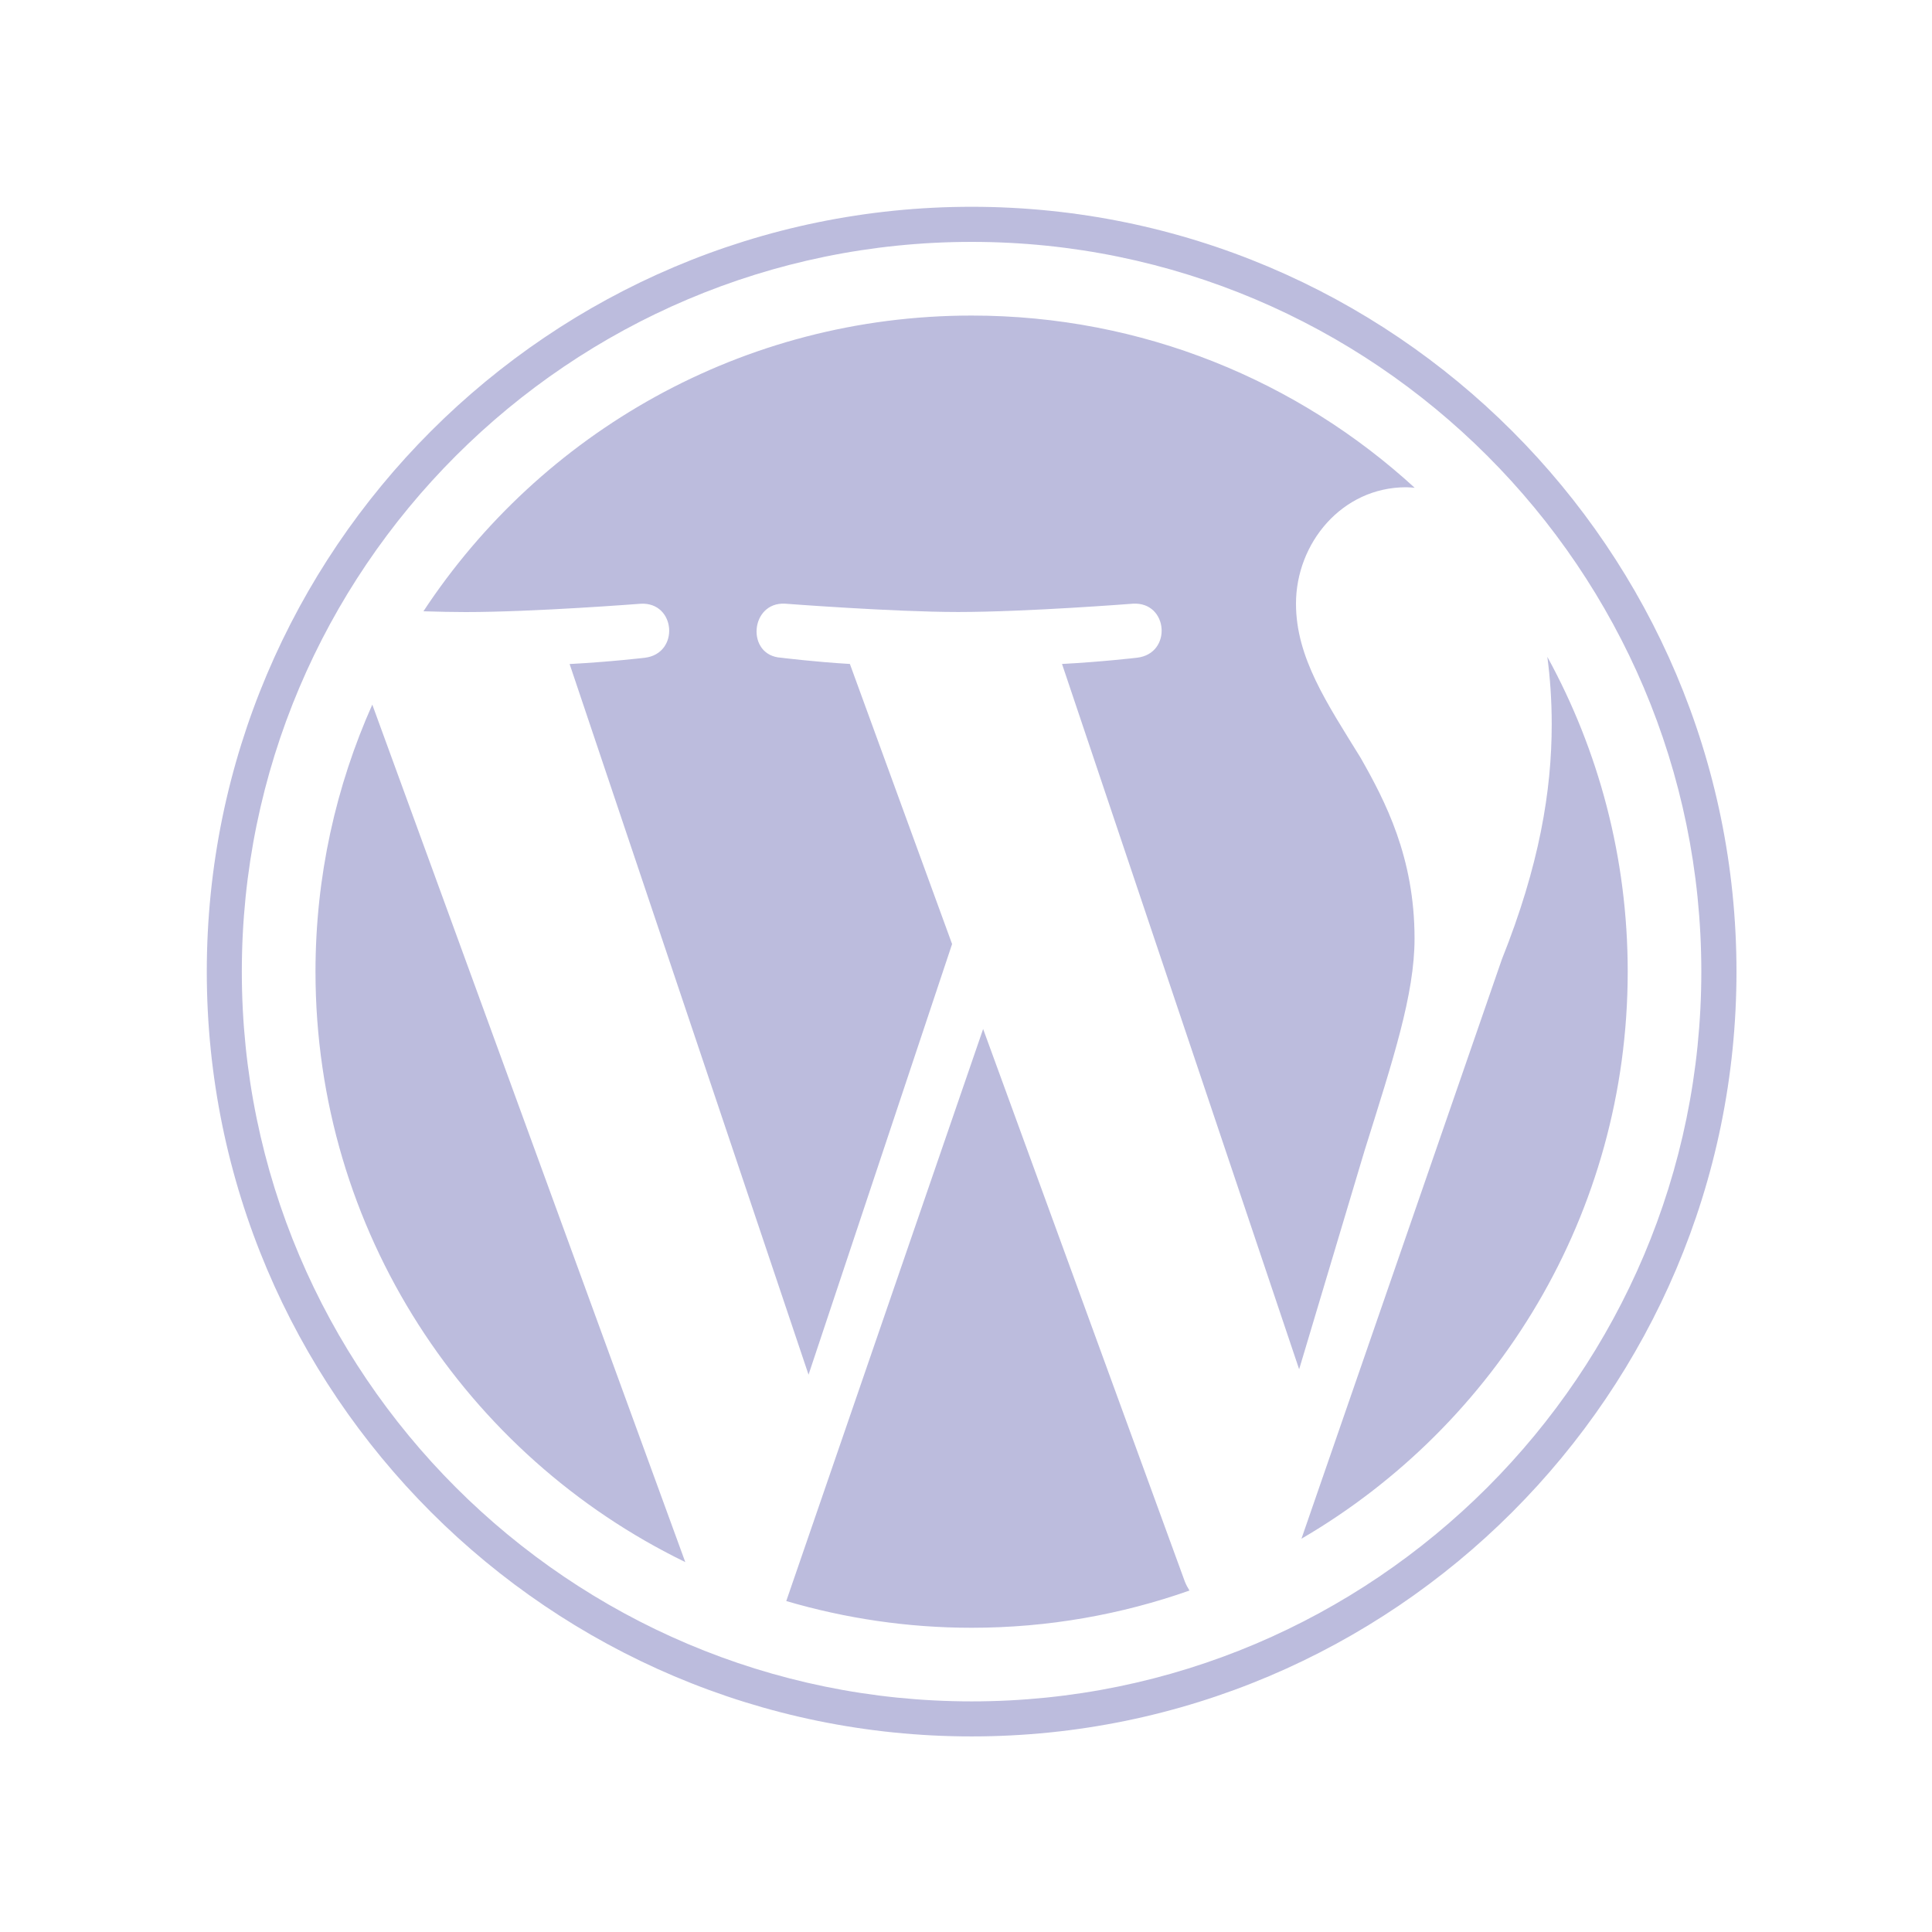 <?xml version="1.0" encoding="UTF-8"?> <svg xmlns="http://www.w3.org/2000/svg" width="30" height="30" viewBox="0 0 30 30" fill="none"><g id="Group 440"><g id="Group 437"><path id="Vector" d="M4.899 15.087C4.899 19.12 7.243 22.605 10.641 24.256L5.781 10.941C5.216 12.208 4.899 13.61 4.899 15.087ZM21.965 14.573C21.965 13.314 21.512 12.442 21.125 11.763C20.608 10.924 20.124 10.213 20.124 9.374C20.124 8.438 20.834 7.566 21.835 7.566C21.88 7.566 21.923 7.571 21.967 7.574C20.154 5.913 17.739 4.9 15.087 4.9C11.528 4.9 8.396 6.726 6.575 9.492C6.814 9.499 7.039 9.504 7.23 9.504C8.296 9.504 9.946 9.375 9.946 9.375C10.495 9.342 10.559 10.149 10.011 10.214C10.011 10.214 9.459 10.279 8.845 10.311L12.555 21.346L14.784 14.659L13.197 10.31C12.649 10.278 12.129 10.213 12.129 10.213C11.58 10.181 11.644 9.342 12.193 9.374C12.193 9.374 13.876 9.503 14.877 9.503C15.942 9.503 17.592 9.374 17.592 9.374C18.142 9.342 18.206 10.148 17.657 10.213C17.657 10.213 17.104 10.278 16.491 10.31L20.173 21.262L21.189 17.866C21.63 16.457 21.965 15.445 21.965 14.573ZM15.266 15.978L12.209 24.861C13.122 25.129 14.087 25.276 15.087 25.276C16.273 25.276 17.411 25.071 18.47 24.698C18.443 24.655 18.418 24.608 18.398 24.558L15.266 15.978ZM24.027 10.199C24.07 10.524 24.095 10.872 24.095 11.247C24.095 12.281 23.902 13.443 23.321 14.896L20.209 23.893C23.237 22.127 25.275 18.846 25.275 15.087C25.275 13.316 24.822 11.65 24.027 10.199ZM15.087 3.211C8.539 3.211 3.211 8.539 3.211 15.087C3.211 21.636 8.539 26.963 15.087 26.963C21.635 26.963 26.964 21.636 26.964 15.087C26.963 8.539 21.635 3.211 15.087 3.211ZM15.087 26.419C8.839 26.419 3.755 21.336 3.755 15.087C3.755 8.839 8.839 3.756 15.087 3.756C21.335 3.756 26.418 8.839 26.418 15.087C26.418 21.336 21.335 26.419 15.087 26.419Z" fill="#BCBCDD"></path></g></g></svg> 